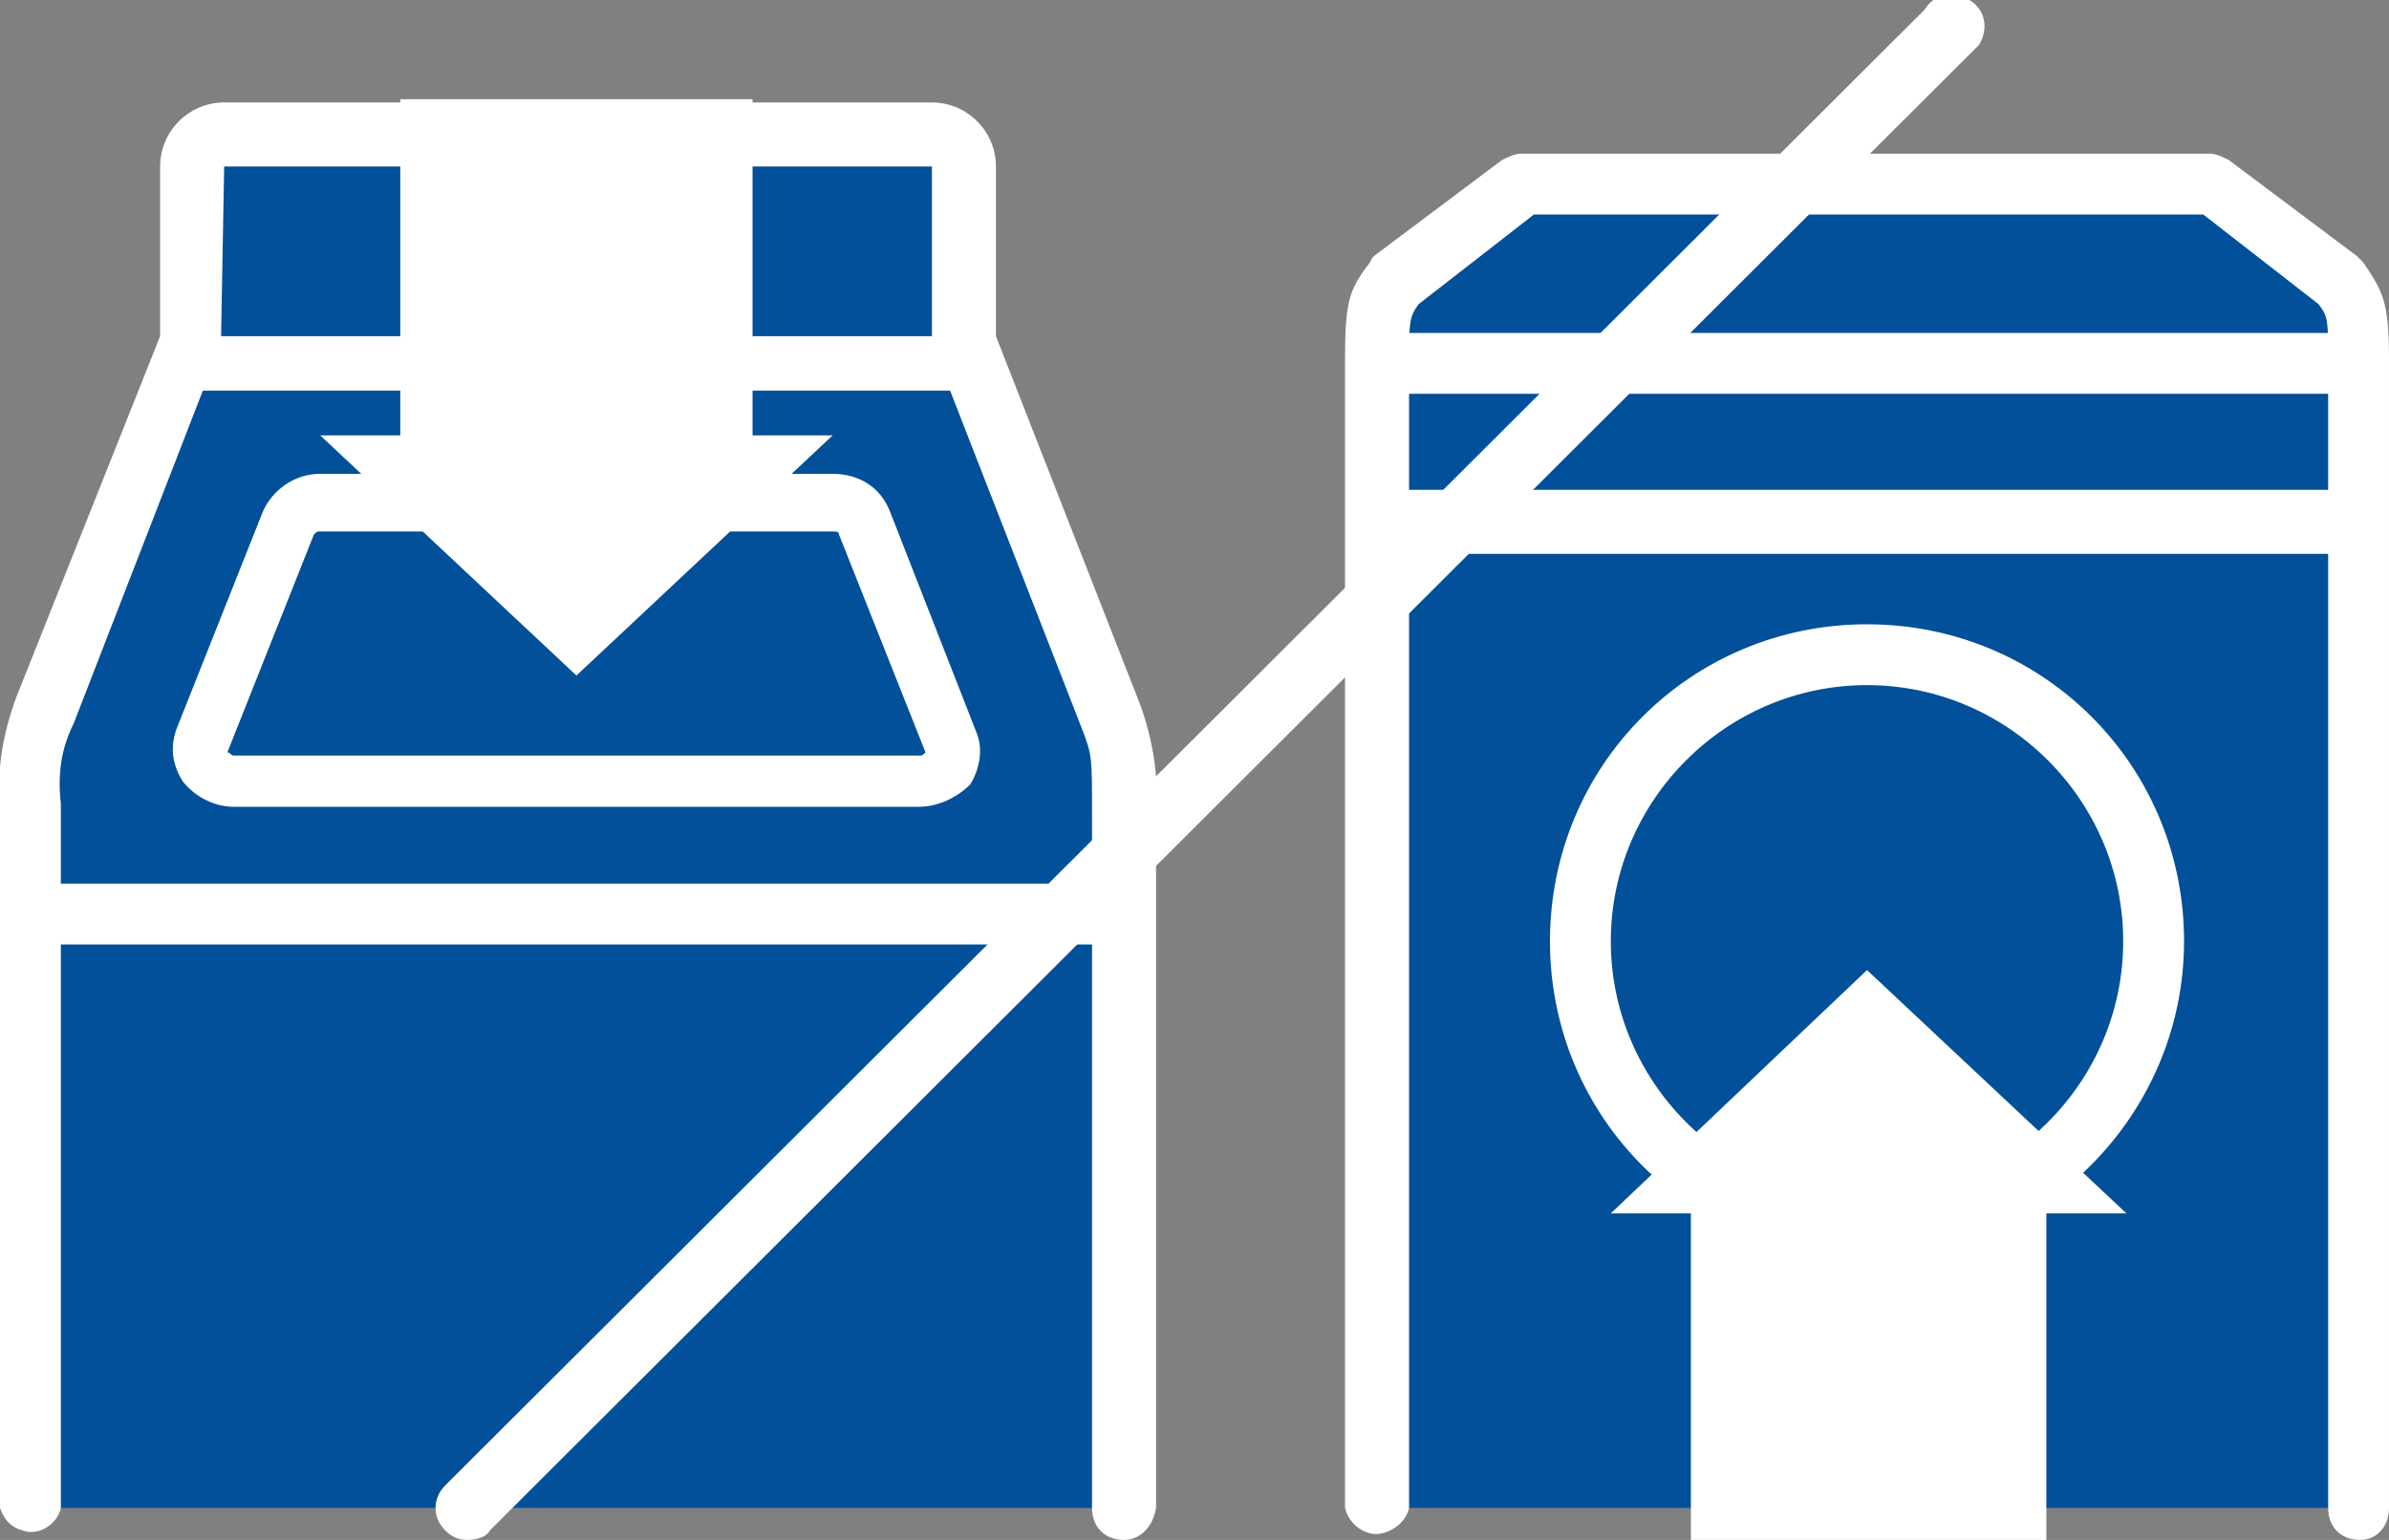<?xml version="1.0" encoding="utf-8"?>
<!-- Generator: Adobe Illustrator 26.5.0, SVG Export Plug-In . SVG Version: 6.00 Build 0)  -->
<svg version="1.1" id="Layer_1" xmlns="http://www.w3.org/2000/svg" xmlns:xlink="http://www.w3.org/1999/xlink" x="0px" y="0px"
	 viewBox="0 0 74.6 48.1" style="enable-background:new 0 0 74.6 48.1;" xml:space="preserve">
<rect x="0" y="0" width="74.6" height="48.1" fill="#808080" stroke="none"/>
<style type="text/css">
	.st0{clip-path:url(#SVGID_00000181810196917004999130000012175729577480158607_);}
	.st1{clip-path:url(#SVGID_00000029022438843337376880000014392376500028256158_);}
	.st2{fill:#015099;}
	.st3{clip-path:url(#SVGID_00000150100106971197657700000016684763140506152595_);}
	.st4{clip-path:url(#SVGID_00000031903432788176468810000012407496375346385592_);}
	.st5{fill:#FFFFFF;}
</style>
<g id="Layer_2_00000018934507775390013170000005420605062403565239_">
	<g id="Layer_1-2">
		<g>
			<g>
				<g>
					<defs>
						<rect id="SVGID_1_" x="0.5" y="2.2" width="73.6" height="47.3"/>
					</defs>
					<clipPath id="SVGID_00000126314321664451950460000005385367830764130447_">
						<use xlink:href="#SVGID_1_"  style="overflow:visible;"/>
					</clipPath>
					<g style="clip-path:url(#SVGID_00000126314321664451950460000005385367830764130447_);">
						<g>
							<defs>
								<rect id="SVGID_00000090975678852753330720000000600097279279622295_" x="1" y="4.2" width="72.7" height="43"/>
							</defs>
							<clipPath id="SVGID_00000015344028067638030330000013555682171473255578_">
								<use xlink:href="#SVGID_00000090975678852753330720000000600097279279622295_"  style="overflow:visible;"/>
							</clipPath>
							<g style="clip-path:url(#SVGID_00000015344028067638030330000013555682171473255578_);">
								<path class="st2" d="M43,47.1V11.3c0-1.7,0.1-1.9,0.6-2.5l4-3h21.5l4,3c0.4,0.6,0.6,0.8,0.6,2.5v35.8H43z"/>
								<path class="st2" d="M35.1,47.1V25.5c0.1-1.1,0-2.1-0.4-3.1l-4.6-11.7V5.2c0-0.6-0.4-1-1-1H7c-0.6,0-1,0.4-1,1v5.5L1.4,22.3
									C1,23.2,0.9,24.1,1,25.1v22L35.1,47.1z"/>
							</g>
						</g>
					</g>
				</g>
			</g>
		</g>
		<g>
			<g>
				<g>
					<defs>
						<rect id="SVGID_00000162335223773707054470000002312709242829363386_" x="-2.2" y="2.2" width="78.9" height="47.3"/>
					</defs>
					<clipPath id="SVGID_00000012457651004336602450000014684299494868778634_">
						<use xlink:href="#SVGID_00000162335223773707054470000002312709242829363386_"  style="overflow:visible;"/>
					</clipPath>
					<g style="clip-path:url(#SVGID_00000012457651004336602450000014684299494868778634_);">
						<g>
							<defs>
								<rect id="SVGID_00000131353988537710671170000005764195295627608714_" y="3.2" width="74.6" height="44.9"/>
							</defs>
							<clipPath id="SVGID_00000018921058547602043980000005097464467158828452_">
								<use xlink:href="#SVGID_00000131353988537710671170000005764195295627608714_"  style="overflow:visible;"/>
							</clipPath>
							<g style="clip-path:url(#SVGID_00000018921058547602043980000005097464467158828452_);">
								<path class="st5" d="M28.7,25.2H7.3c-0.6,0-1.2-0.3-1.6-0.8c-0.3-0.5-0.4-1-0.2-1.6L8.2,16c0.3-0.7,1-1.2,1.8-1.2h16
									c0.8,0,1.5,0.4,1.8,1.2l2.7,6.9c0.2,0.5,0.1,1.1-0.2,1.6C29.9,24.9,29.3,25.2,28.7,25.2 M7.1,23.5c0.1,0,0.1,0.1,0.2,0.1
									h21.4c0.1,0,0.1,0,0.2-0.1l-2.7-6.8c0-0.1-0.1-0.1-0.2-0.1H10c-0.1,0-0.1,0-0.2,0.1L7.1,23.5L7.1,23.5"/>
								<path class="st5" d="M35.1,48.1c-0.6,0-1-0.4-1-1V25.5c0-1.9,0-1.9-0.3-2.7L29.2,11c0-0.1-0.1-0.2-0.1-0.4V5.2H7l-0.1,5.5
									c0,0.1,0,0.2-0.1,0.3L2.3,22.6c-0.4,0.8-0.5,1.6-0.4,2.5v22c-0.1,0.5-0.7,0.9-1.2,0.7c-0.4-0.1-0.6-0.4-0.7-0.7v-22
									c-0.1-1.1,0.1-2.2,0.5-3.3L5,10.5V5.2c0-1.1,0.9-2,2-2h22.1c1.1,0,2,0.9,2,2v5.3L35.6,22c0.4,1.1,0.6,2.3,0.5,3.5v21.6
									C36,47.7,35.6,48.1,35.1,48.1"/>
								<path class="st5" d="M30.1,12.2H5.9c-0.5,0-0.8-0.4-0.8-0.9c0-0.5,0.4-0.8,0.8-0.8h24.2c0.5,0,0.9,0.4,0.9,0.8
									C31,11.8,30.6,12.2,30.1,12.2C30.1,12.2,30.1,12.2,30.1,12.2"/>
								<path class="st5" d="M35.1,29.5H1c-0.5-0.1-0.9-0.7-0.7-1.2c0.1-0.4,0.4-0.6,0.7-0.7h34.1c0.5,0.1,0.9,0.7,0.7,1.2
									C35.7,29.1,35.4,29.4,35.1,29.5"/>
								<path class="st5" d="M73.7,48.1c-0.6,0-1-0.4-1-1V11.3c0-1.3,0-1.4-0.3-1.8l-3.6-2.8H47.9l-3.6,2.8C44,9.9,44,10.1,44,11.3
									v35.8c-0.1,0.5-0.7,0.9-1.2,0.8c-0.4-0.1-0.7-0.4-0.8-0.8V11.3c0-1.8,0.1-2.2,0.7-3c0.1-0.1,0.1-0.2,0.2-0.3l4-3
									c0.2-0.1,0.4-0.2,0.6-0.2h21.5c0.2,0,0.4,0.1,0.6,0.2l4,3c0.1,0.1,0.1,0.1,0.2,0.2c0.6,0.9,0.8,1.2,0.8,3v35.9
									C74.6,47.7,74.2,48.1,73.7,48.1"/>
								<rect x="43.3" y="10.4" class="st5" width="29.9" height="1.9"/>
								<rect x="43.3" y="15.3" class="st5" width="29.9" height="2"/>
								<path class="st5" d="M58.3,39.3c-5.5,0-9.9-4.4-9.9-9.9c0-5.5,4.4-9.9,9.9-9.9c5.5,0,9.9,4.4,9.9,9.9
									C68.2,34.8,63.8,39.3,58.3,39.3 M58.3,21.4c-4.4,0-8,3.6-8,8c0,4.4,3.6,8,8,8c4.4,0,8-3.6,8-8c0,0,0,0,0,0
									C66.3,25,62.7,21.4,58.3,21.4"/>
							</g>
						</g>
					</g>
				</g>
			</g>
		</g>
		<path class="st5" d="M14.6,48.1c-0.3,0-0.5-0.1-0.7-0.3c-0.4-0.4-0.4-1,0-1.4L60.1,0.3C60.4-0.2,61-0.3,61.5,0
			c0.5,0.3,0.6,0.9,0.3,1.4c-0.1,0.1-0.2,0.2-0.3,0.3L15.3,47.8C15.2,48,14.9,48.1,14.6,48.1"/>
		<polygon class="st5" points="12.5,13.6 12.5,3.1 23.5,3.1 23.5,13.6 26,13.6 18,21.1 10,13.6 		"/>
		<polygon class="st5" points="63.9,37.9 63.9,48.1 52.8,48.1 52.8,37.9 50.3,37.9 58.3,30.3 66.4,37.9 		"/>
	</g>
</g>
</svg>
